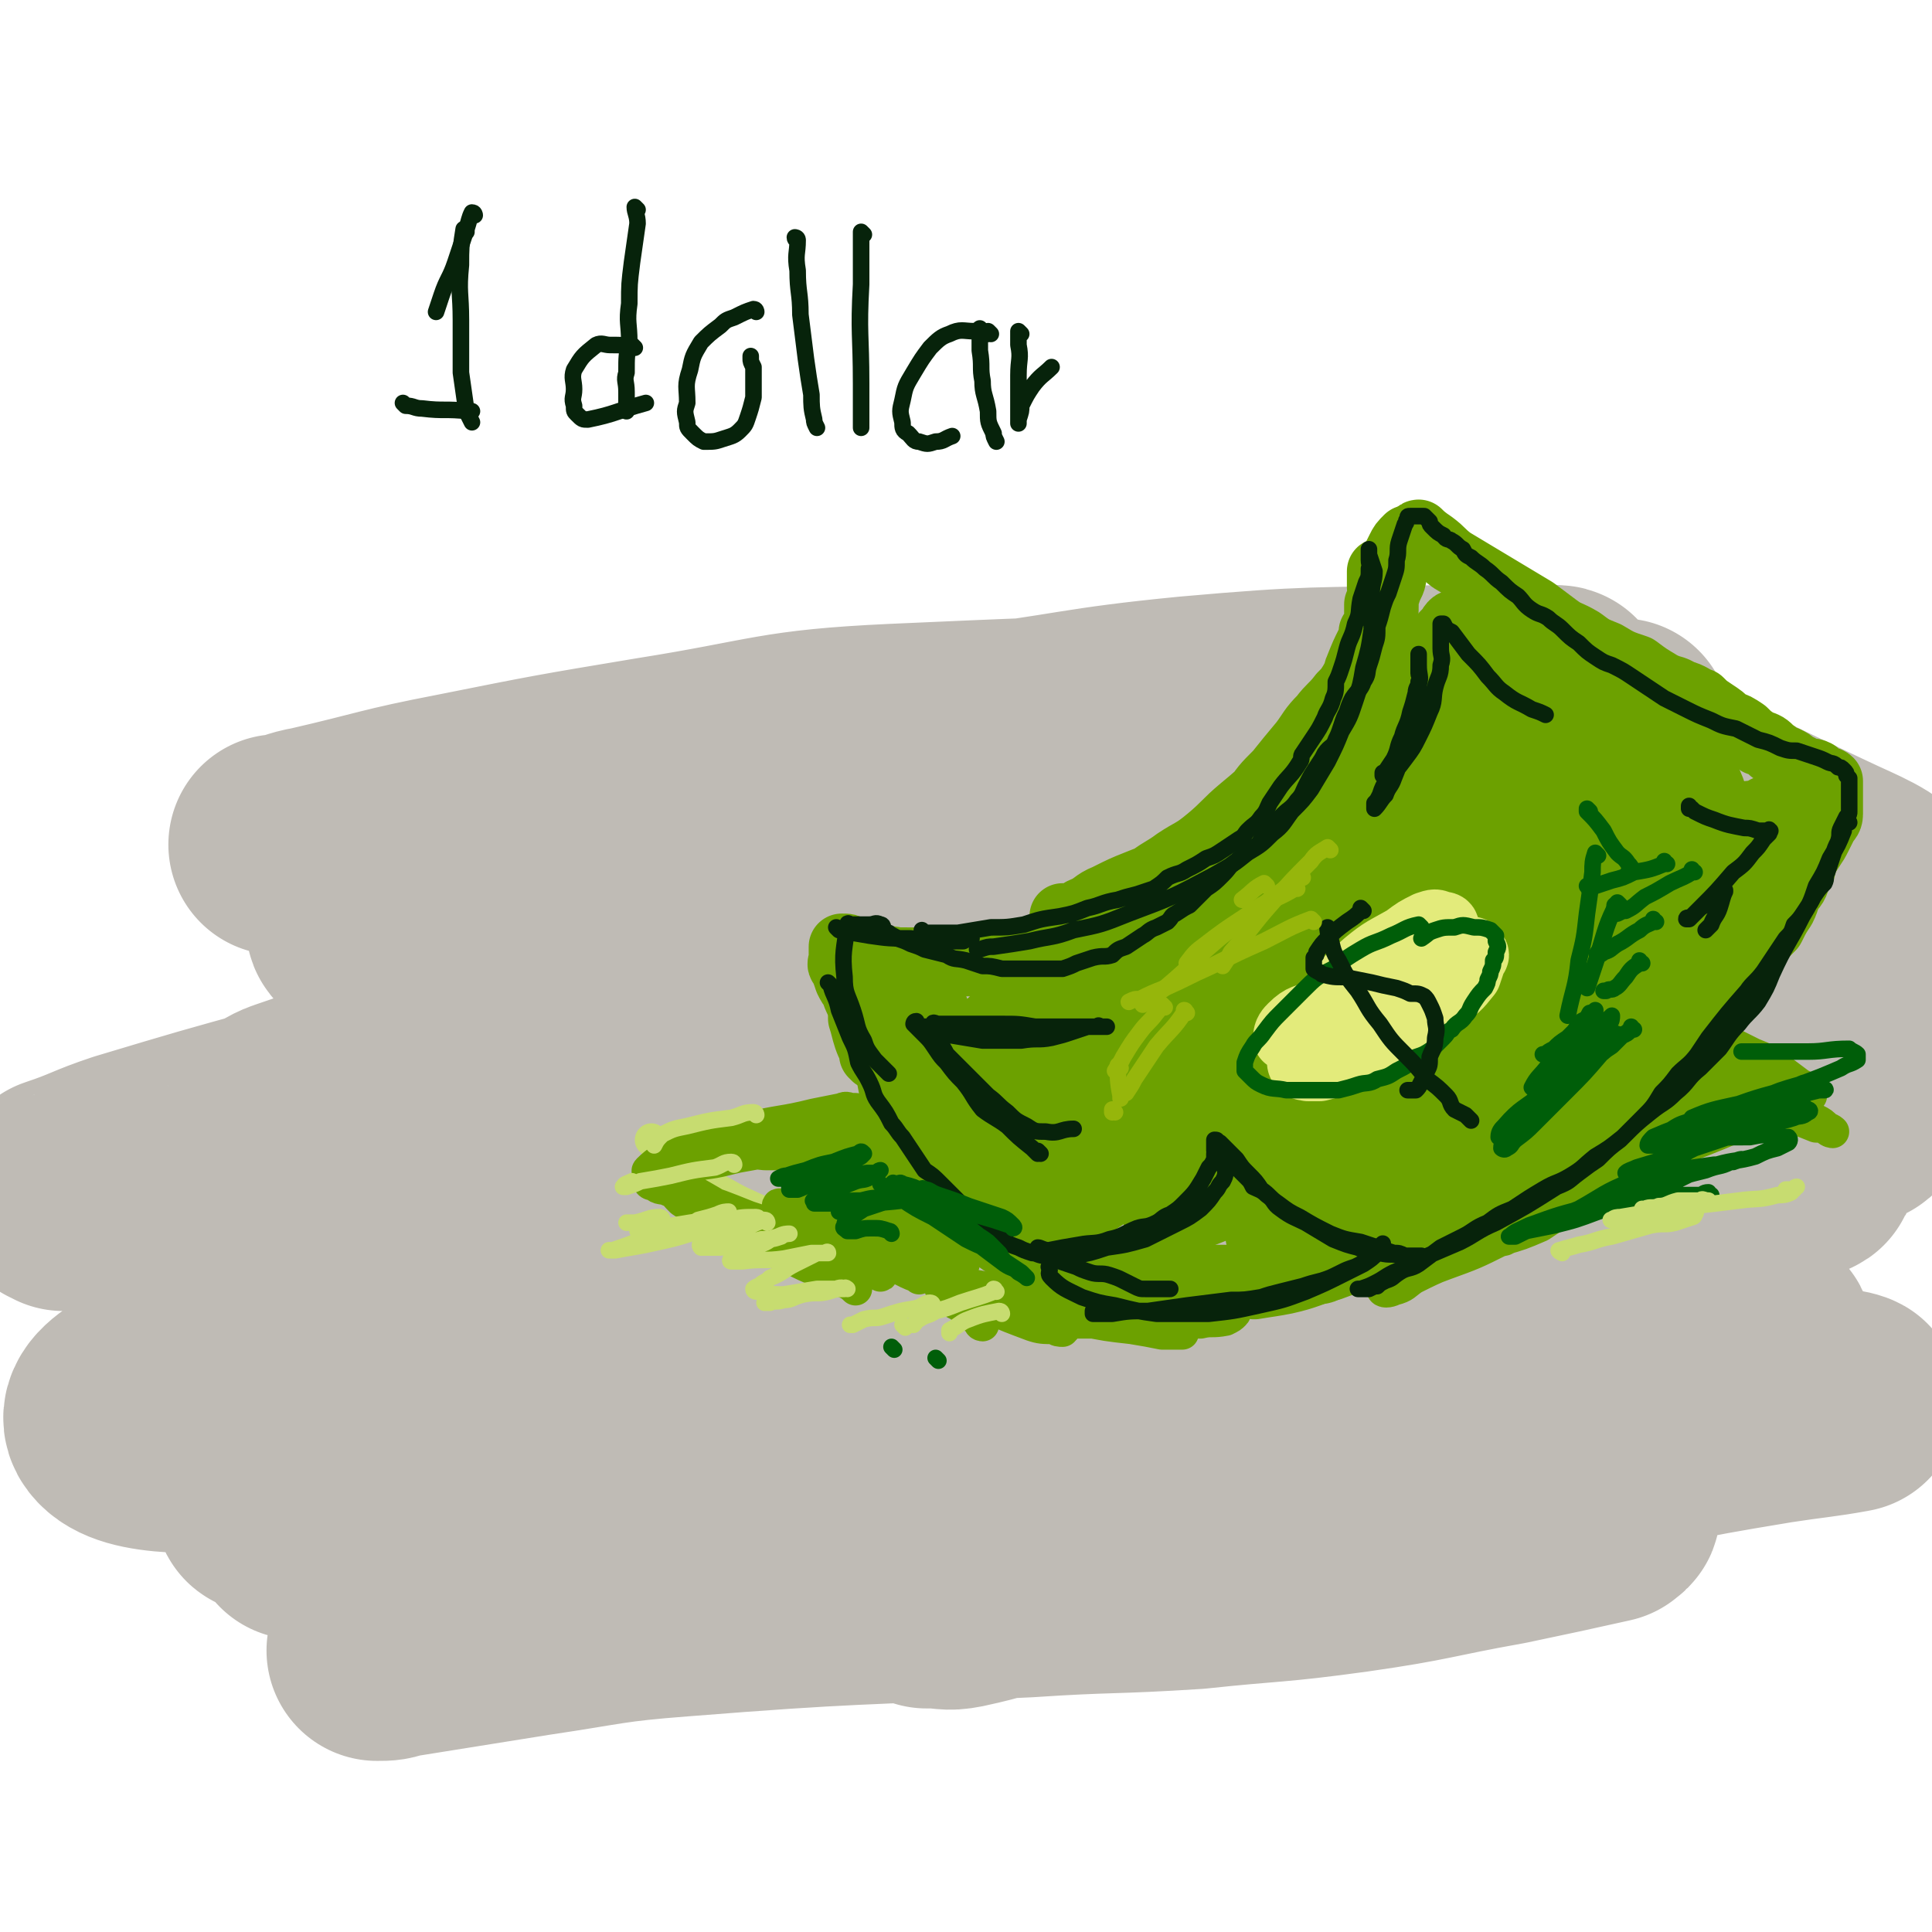 <svg viewBox='0 0 700 700' version='1.1' xmlns='http://www.w3.org/2000/svg' xmlns:xlink='http://www.w3.org/1999/xlink'><g fill='none' stroke='rgb(191,187,181)' stroke-width='80' stroke-linecap='round' stroke-linejoin='round'><path d='M581,342c0,0 -1,-1 -1,-1 -63,-1 -63,-3 -126,-2 -41,1 -41,0 -81,5 -68,7 -68,9 -136,19 -21,3 -21,5 -43,8 -13,1 -23,3 -26,2 -2,-1 8,-5 17,-7 68,-17 67,-20 136,-31 71,-12 72,-10 144,-15 80,-5 90,4 161,-5 6,-1 2,-14 -6,-15 -109,-17 -114,-20 -229,-22 -63,-1 -64,4 -127,16 -63,12 -64,12 -124,31 -6,3 -15,11 -9,11 121,7 132,2 263,3 53,0 53,0 106,-2 18,-1 47,-5 35,-5 -74,3 -104,-1 -207,11 -62,7 -62,11 -122,27 -51,14 -51,15 -101,32 -3,1 -8,4 -5,4 87,7 92,7 184,10 74,3 74,3 148,3 65,-1 125,4 131,-4 5,-6 -54,-22 -109,-24 -121,-4 -123,-1 -244,12 -46,5 -46,9 -91,24 -29,10 -35,12 -56,25 -3,2 3,5 8,6 60,3 61,4 123,2 81,-3 81,-6 162,-11 125,-9 125,-7 249,-18 23,-2 63,-9 45,-9 -122,-4 -164,-11 -325,1 -68,5 -69,11 -134,33 -76,25 -159,47 -149,60 12,16 97,-1 193,-3 122,-3 122,-1 243,-7 54,-3 122,-10 108,-12 -24,-2 -92,-2 -183,4 -58,3 -58,5 -115,16 -78,15 -77,18 -155,35 -12,3 -13,2 -25,4 0,0 0,1 0,1 47,0 48,0 95,-1 57,-2 57,-2 114,-6 55,-3 55,-1 110,-8 75,-9 75,-11 149,-24 10,-1 16,-1 20,-5 2,-2 -3,-5 -7,-6 -28,-6 -28,-7 -57,-7 -40,1 -40,1 -79,8 -39,7 -39,9 -77,20 -24,7 -24,8 -47,16 -10,3 -10,3 -19,6 -1,0 -2,1 -1,0 26,-1 28,0 56,-4 54,-8 53,-11 107,-21 50,-9 50,-6 100,-16 34,-7 36,-8 66,-19 2,0 1,-3 -1,-4 -25,-3 -27,-2 -54,-3 -34,-2 -34,-1 -69,-1 -36,-1 -36,-1 -72,0 -33,1 -33,0 -66,2 -26,1 -26,2 -53,4 -19,1 -19,1 -39,3 -12,1 -12,2 -23,3 -4,0 -4,0 -9,0 0,0 -1,0 0,0 7,-5 8,-5 16,-10 15,-11 16,-10 29,-23 7,-6 9,-7 12,-15 2,-4 2,-8 -1,-10 -11,-7 -13,-8 -27,-10 -24,-4 -24,-3 -48,-2 -25,1 -25,2 -50,5 -22,3 -22,3 -45,6 -26,4 -26,4 -52,8 -6,1 -6,1 -12,2 -4,0 -4,0 -8,0 -2,0 -2,0 -4,0 -1,0 -1,0 -2,0 0,0 -1,0 -1,0 1,-1 2,-1 5,-2 18,-2 19,-1 37,-5 32,-5 32,-6 64,-13 40,-8 39,-12 80,-15 158,-9 159,-8 318,-9 23,0 22,6 45,7 32,2 33,0 64,-1 1,0 2,-1 1,-2 -4,-2 -5,-3 -10,-4 -31,-3 -31,-4 -62,-3 -34,0 -34,2 -69,6 -25,3 -25,4 -50,7 -14,2 -14,2 -27,3 -6,0 -13,0 -12,-1 3,-3 10,-4 21,-7 29,-8 29,-8 59,-15 36,-8 36,-8 73,-15 44,-7 44,-7 88,-13 4,0 4,0 8,0 1,0 2,-1 2,0 -3,1 -5,1 -9,2 -23,7 -23,7 -46,14 -28,8 -28,6 -55,16 -17,6 -16,6 -32,15 -8,5 -8,5 -15,11 -4,5 -5,5 -7,11 -2,6 -3,8 1,13 5,9 7,10 16,16 20,14 20,14 41,24 19,10 20,9 40,16 13,4 13,3 25,6 7,2 7,1 13,3 2,0 5,1 4,1 -11,2 -14,2 -27,4 -24,4 -24,4 -49,9 -30,6 -30,6 -61,13 -31,7 -31,8 -62,15 -26,6 -26,6 -53,12 -21,5 -21,5 -43,11 -13,3 -13,4 -27,7 -5,1 -5,0 -11,0 0,0 -2,0 -1,0 10,-4 11,-4 22,-7 38,-12 38,-13 77,-24 32,-8 32,-7 64,-14 20,-4 20,-4 41,-8 11,-2 12,-1 21,-4 2,0 2,-3 1,-3 -19,-2 -21,-1 -41,-1 -32,-1 -32,0 -64,0 -32,-1 -32,-2 -64,-3 -34,0 -34,0 -68,1 -35,0 -35,-1 -69,2 -31,2 -31,3 -61,8 -25,4 -25,4 -50,9 -13,2 -13,3 -27,5 -7,2 -7,2 -14,3 -3,1 -3,1 -6,1 -1,1 -3,1 -2,0 0,-1 1,-2 4,-3 15,-12 14,-12 30,-23 23,-15 23,-14 46,-28 20,-11 21,-10 41,-22 18,-11 20,-11 35,-24 2,-2 0,-4 -2,-5 -8,-3 -9,-3 -17,-4 -16,-2 -17,-2 -33,-1 -19,0 -19,1 -38,1 -18,1 -18,2 -36,2 -16,1 -16,0 -33,1 -10,0 -10,0 -20,0 -9,-1 -9,-1 -18,-1 -7,-1 -7,-1 -13,-1 -5,-1 -5,0 -9,0 -3,-1 -3,-1 -7,-1 -1,-1 -1,0 -3,0 -1,-1 -1,-1 -2,-1 -1,-1 -1,-1 -1,-2 0,-1 1,-1 2,-2 12,-4 12,-5 24,-9 30,-9 30,-9 59,-17 39,-11 39,-12 79,-19 40,-7 40,-9 81,-10 76,-3 77,-1 153,3 32,2 32,2 63,7 48,7 48,8 96,16 12,2 12,3 25,4 6,1 6,1 12,2 2,0 3,0 4,0 0,-1 0,-2 -1,-2 -11,0 -11,-1 -22,1 -26,3 -26,3 -51,10 -29,8 -30,8 -58,19 -32,12 -32,12 -64,28 -25,12 -24,14 -48,28 -19,11 -19,11 -37,22 -8,5 -8,5 -16,10 -3,2 -5,2 -5,4 0,2 2,4 6,5 24,6 24,6 49,9 31,3 31,2 62,4 31,1 31,2 62,3 39,0 39,-1 78,-2 5,0 6,0 10,0 1,1 0,1 -1,2 -18,4 -18,4 -37,8 -28,5 -27,6 -55,10 -29,4 -29,3 -57,6 -31,2 -31,1 -61,3 -63,3 -63,2 -126,7 -26,2 -26,3 -53,7 -25,4 -25,4 -50,8 -3,1 -3,1 -6,1 0,0 -1,0 0,0 9,-2 10,-2 20,-4 41,-9 41,-10 82,-17 43,-8 43,-10 87,-14 45,-5 45,-3 91,-6 37,-1 37,-1 73,-3 23,-1 23,-1 46,-4 15,-1 16,-1 30,-4 5,-1 7,-1 10,-5 2,-2 3,-4 1,-7 -4,-6 -5,-7 -12,-9 -28,-10 -28,-11 -57,-15 -38,-6 -39,-6 -77,-6 -41,-1 -41,1 -82,4 -38,3 -38,5 -77,7 -45,3 -45,3 -90,3 -8,0 -10,0 -16,-3 -3,-2 -5,-5 -2,-8 43,-41 44,-43 94,-79 38,-29 40,-26 82,-50 39,-22 40,-21 80,-41 46,-23 46,-22 92,-45 6,-4 7,-3 11,-8 2,-1 2,-3 0,-4 -12,-5 -13,-5 -26,-6 -34,-4 -34,-3 -68,-3 -28,0 -28,0 -56,2 -22,1 -22,2 -44,4 -16,2 -16,2 -31,4 -8,1 -8,1 -15,2 -5,0 -8,0 -9,0 0,0 3,0 5,0 30,-4 30,-4 60,-8 43,-4 43,-5 86,-8 68,-4 68,-4 136,-5 13,0 22,1 26,2 2,0 -8,1 -15,1 -27,3 -27,3 -54,6 -37,5 -37,4 -73,10 -69,10 -69,11 -137,23 -39,7 -40,9 -78,15 -2,0 -2,-2 0,-3 35,-14 35,-17 73,-26 79,-18 79,-17 160,-28 47,-7 48,-3 96,-7 3,0 7,-3 5,-3 -17,-1 -22,-1 -43,0 -45,1 -45,0 -90,4 -41,4 -41,6 -82,11 -39,6 -39,5 -79,11 -58,9 -58,10 -116,20 -14,2 -14,2 -28,4 -7,1 -7,1 -14,2 -4,1 -3,1 -7,2 -1,0 -1,0 -2,0 -1,0 -2,0 -2,0 0,0 1,0 1,0 6,-1 6,-2 12,-3 26,-6 26,-7 52,-12 35,-7 35,-7 71,-13 44,-7 44,-10 87,-12 90,-4 91,-4 180,0 37,2 38,2 73,12 45,14 44,16 87,36 11,5 18,8 20,14 1,3 -7,2 -14,3 -25,4 -25,3 -51,7 -34,4 -35,3 -69,9 -29,4 -29,5 -57,11 -24,5 -24,4 -47,11 -14,4 -14,6 -27,11 '/></g>
<g fill='none' stroke='rgb(199,220,112)' stroke-width='12' stroke-linecap='round' stroke-linejoin='round'><path d='M237,414c0,0 -1,-1 -1,-1 0,0 0,0 1,1 2,2 2,2 4,4 6,5 6,5 12,10 7,5 7,5 14,9 5,3 5,2 10,4 2,0 2,1 4,1 0,0 1,1 1,1 -1,-1 -1,-1 -2,-2 -4,-2 -5,-2 -9,-4 -7,-3 -7,-4 -14,-7 -6,-3 -6,-3 -12,-5 -3,-1 -3,-1 -6,-2 -1,0 -1,-1 -2,0 0,0 0,1 1,2 2,3 2,3 6,5 7,5 7,5 15,8 6,4 7,3 14,6 3,1 4,1 7,2 0,0 -1,0 -2,0 -3,-1 -3,-1 -6,-2 -6,-1 -6,0 -11,-2 -4,0 -5,-1 -7,-1 -1,-1 1,0 2,1 '/></g>
<g fill='none' stroke='rgb(108,161,0)' stroke-width='12' stroke-linecap='round' stroke-linejoin='round'><path d='M242,427c0,0 -1,-1 -1,-1 0,0 0,0 1,1 6,3 6,3 13,7 9,5 8,6 17,11 9,5 9,5 19,10 6,4 6,4 12,7 2,2 2,2 5,3 1,1 2,2 2,2 -1,-1 -2,-2 -5,-3 -8,-4 -8,-3 -16,-7 -10,-5 -11,-4 -21,-10 -8,-4 -7,-4 -15,-8 -3,-2 -3,-2 -6,-4 -2,-2 -3,-3 -2,-3 1,-1 3,1 7,2 9,3 9,3 19,7 9,3 9,3 19,6 6,2 6,1 11,3 3,1 3,1 6,2 1,0 1,0 2,1 0,0 -1,0 -1,0 -4,-1 -4,-1 -7,-2 -8,-2 -8,-2 -15,-4 -10,-3 -10,-3 -20,-7 -8,-2 -8,-2 -15,-5 -5,-2 -4,-2 -9,-4 -2,-1 -3,0 -5,-2 -1,0 -2,0 -2,-2 -1,0 0,-1 1,-1 5,-3 6,-2 12,-4 9,-2 9,-2 18,-3 10,-2 11,-1 21,-3 6,0 6,0 11,-1 3,-1 3,-1 5,-1 1,-1 2,0 2,0 -1,0 -1,-1 -3,0 -6,0 -6,0 -13,2 -11,1 -11,1 -22,3 -8,2 -8,2 -17,3 -5,1 -5,1 -10,2 -3,0 -6,1 -5,0 3,-3 6,-5 13,-8 11,-4 12,-4 23,-7 12,-3 12,-2 24,-5 5,-1 5,-1 10,-2 2,-1 2,0 4,0 0,0 1,0 1,0 -3,1 -4,1 -7,2 -8,2 -8,3 -16,5 -8,3 -8,2 -16,5 -4,1 -4,2 -9,3 -2,1 -2,0 -5,1 0,0 -1,0 0,0 1,0 2,0 4,0 8,0 8,-1 16,0 9,0 9,0 18,1 7,0 7,0 14,2 3,0 3,0 6,1 2,1 2,1 3,2 1,1 1,2 1,3 -1,2 -2,2 -4,4 -3,2 -3,2 -8,3 -4,2 -4,1 -8,2 -4,1 -4,0 -8,1 -2,0 -2,0 -5,0 -1,0 -1,0 -2,0 -1,0 -2,-1 -2,0 1,1 2,1 4,3 5,4 4,4 9,7 6,4 6,4 12,8 4,2 4,3 8,5 2,1 4,1 4,2 1,0 -1,-1 -1,-1 -4,-2 -4,-2 -7,-5 -5,-3 -5,-3 -10,-6 -4,-4 -4,-4 -7,-7 -2,-2 -2,-2 -4,-4 -1,-1 -1,-1 -2,-2 0,0 0,0 0,0 3,2 3,1 5,3 7,4 7,4 13,8 8,5 8,5 15,9 4,2 4,2 8,4 2,1 3,1 4,2 0,0 0,0 0,0 -2,-2 -2,-2 -4,-4 -4,-5 -4,-5 -9,-10 -6,-8 -7,-8 -13,-15 -4,-5 -4,-6 -8,-11 -2,-2 -2,-2 -4,-4 -2,-2 -2,-2 -3,-3 0,0 -1,-1 -1,-1 1,2 2,3 4,5 5,6 5,6 10,12 5,6 6,6 11,12 5,4 5,4 9,8 3,3 3,3 5,5 0,0 1,1 1,1 0,0 -1,0 -1,-1 -3,-4 -3,-4 -6,-8 -9,-15 -9,-15 -17,-30 -4,-6 -4,-6 -7,-11 0,-1 -1,-2 0,-2 0,0 1,1 2,2 5,4 5,4 10,9 7,7 7,7 13,14 7,7 7,6 13,13 3,4 3,4 7,8 1,2 2,2 3,4 1,1 1,2 1,2 -1,0 -1,-1 -2,-2 -4,-4 -4,-3 -8,-8 -7,-9 -6,-9 -13,-18 -4,-6 -4,-7 -8,-13 -2,-3 -3,-2 -5,-5 -2,-2 -3,-4 -3,-4 -1,-1 0,1 1,3 5,7 5,7 10,13 7,10 7,10 14,19 5,7 5,7 10,14 4,5 3,5 7,10 1,2 1,1 3,3 0,0 1,1 0,1 0,-1 -1,-1 -2,-3 -4,-5 -4,-5 -8,-10 -5,-6 -5,-6 -10,-13 -4,-4 -4,-4 -8,-7 -2,-3 -1,-3 -4,-5 0,0 -1,-1 -1,0 -1,0 -1,1 0,3 3,6 3,6 6,11 4,7 4,7 9,14 4,4 4,4 8,8 3,3 3,3 6,7 2,1 2,1 4,3 0,1 1,1 1,1 -2,-2 -3,-3 -6,-5 -2,-2 -2,-2 -4,-3 -2,-2 -2,-2 -4,-4 -1,-1 -1,-1 -1,-1 0,0 0,0 0,0 2,1 2,1 5,2 6,3 6,3 13,5 7,3 7,3 15,6 3,1 4,1 8,1 1,1 2,1 3,1 1,-1 1,-1 0,-2 -1,-1 -1,-1 -3,-3 -5,-3 -5,-3 -11,-5 -6,-3 -6,-3 -13,-5 -4,-1 -4,-1 -9,-1 -3,-1 -3,0 -6,0 -1,0 -2,-1 -2,0 -1,0 0,0 0,0 4,2 4,2 8,3 9,3 9,3 19,5 11,3 12,3 23,4 10,2 10,2 19,3 6,1 6,1 11,2 3,0 3,0 6,0 1,0 2,0 1,0 -3,-1 -4,-1 -8,-2 -8,-1 -8,-1 -16,-2 -7,0 -7,0 -15,0 -4,-1 -4,0 -9,0 -1,0 -1,0 -3,0 -1,0 -2,0 -2,0 1,0 2,0 5,0 9,0 9,0 18,0 10,0 10,0 20,0 8,0 8,0 17,0 4,-1 4,0 9,-1 2,-1 2,-1 3,-2 1,-1 0,-1 0,-1 -3,-1 -3,-1 -6,0 -6,0 -6,0 -12,1 -6,0 -6,1 -11,1 -3,1 -4,1 -7,1 -2,0 -2,0 -3,0 -1,0 -1,0 -1,0 4,0 4,0 9,0 9,-1 9,-1 18,-3 10,-2 10,-2 21,-4 8,-2 8,-2 16,-4 3,-1 3,-1 6,-3 1,0 2,-1 2,-1 0,-1 -1,-1 -3,0 -3,1 -3,1 -7,3 -4,1 -4,1 -8,3 -2,1 -2,1 -5,2 -1,0 -2,0 -2,1 0,0 1,0 1,0 6,-1 7,-1 12,-2 9,-2 9,-3 17,-5 8,-3 8,-3 14,-5 5,-2 5,-2 9,-4 2,-1 2,-1 4,-2 1,-1 1,-1 0,-1 0,-1 0,-1 -1,0 -2,0 -2,0 -4,1 -4,1 -4,2 -8,3 -2,2 -2,2 -4,3 -2,1 -2,1 -3,2 -1,0 -1,0 -1,0 1,-1 2,-1 3,-1 7,-2 7,-1 13,-3 9,-2 9,-2 17,-5 7,-1 7,-1 14,-3 4,-1 4,0 8,-1 2,-1 2,-1 4,-2 0,0 0,0 0,0 0,-1 0,-1 -1,0 -4,1 -4,1 -7,3 -8,3 -8,3 -16,7 -7,3 -7,3 -13,6 -3,2 -3,3 -7,4 -2,1 -4,1 -4,0 1,-1 3,-1 5,-2 9,-4 9,-4 17,-7 11,-4 11,-4 21,-9 7,-2 7,-2 14,-5 3,-2 3,-2 6,-4 2,-1 2,-1 4,-2 0,-1 1,-1 0,-2 -1,0 -1,0 -3,1 -5,1 -5,1 -11,4 -9,4 -8,4 -17,8 -7,4 -7,4 -14,7 -4,2 -4,3 -8,5 -1,0 -2,0 -3,1 0,0 1,-1 2,-1 6,-3 6,-3 13,-6 14,-6 15,-5 29,-11 12,-6 12,-6 24,-12 14,-8 15,-7 28,-15 3,-2 3,-2 5,-5 1,0 1,-1 1,-1 0,-1 -1,-1 -1,0 -5,1 -5,1 -10,3 -11,5 -11,5 -21,10 -11,4 -11,4 -21,9 -8,4 -8,4 -16,8 -4,1 -4,2 -8,3 -1,1 -4,1 -3,1 9,-4 12,-4 23,-9 15,-7 15,-7 30,-15 13,-6 13,-6 27,-11 8,-4 8,-3 16,-7 3,-1 3,-1 5,-3 2,-1 3,-1 3,-2 0,0 -1,-1 -1,0 -3,0 -4,0 -7,2 -12,4 -12,4 -24,8 -15,7 -15,7 -30,14 -14,6 -14,7 -28,13 -7,3 -7,3 -14,6 -2,1 -2,1 -5,2 -1,1 -2,1 -2,1 2,-2 3,-3 7,-4 15,-8 15,-7 31,-15 13,-7 12,-7 25,-14 8,-4 8,-4 16,-8 4,-2 4,-2 7,-4 2,-1 3,-2 3,-3 1,0 0,0 -1,1 -4,1 -4,1 -8,3 -10,5 -10,5 -20,10 -12,7 -12,7 -23,14 -9,5 -9,6 -18,11 -4,2 -4,2 -9,4 -2,1 -2,1 -4,2 -1,0 -1,0 -1,0 6,-3 6,-4 12,-6 12,-6 12,-6 24,-12 11,-5 11,-5 22,-9 8,-3 8,-2 16,-6 5,-2 5,-2 11,-5 3,-1 3,-1 7,-3 2,-1 2,-1 3,-2 1,-1 2,-1 2,-2 0,0 0,-1 0,-1 0,-1 0,-1 0,-2 0,-1 0,-1 -1,-2 0,-1 0,-1 -1,-2 -1,-1 -1,-1 -2,-2 -2,-1 -2,0 -5,-1 -2,-1 -2,-1 -4,-2 -2,-1 -2,-1 -4,-2 -1,0 -1,0 -2,0 -1,-1 -2,-1 -2,0 1,0 2,0 4,1 3,2 3,2 7,4 5,4 5,4 11,7 5,3 5,3 10,6 1,1 1,1 2,2 1,0 1,0 1,0 0,-1 0,-1 -1,-1 -2,-2 -2,-1 -4,-3 -2,-1 -2,-1 -5,-3 -3,-2 -3,-2 -5,-4 -3,-1 -3,-1 -5,-3 -2,-2 -2,-2 -3,-4 -2,-2 -2,-2 -4,-4 -1,0 -1,0 -2,-1 -1,-1 -1,-1 -2,-2 0,-1 -1,-1 -1,-2 -1,-1 -1,-1 -1,-2 0,0 0,-1 0,-1 -1,1 -1,1 -2,3 -3,2 -2,3 -4,5 -5,7 -4,7 -9,13 -8,9 -8,9 -17,18 -7,7 -7,7 -15,14 -6,6 -6,6 -13,11 -4,4 -4,4 -8,7 -2,1 -2,2 -5,2 0,1 -1,1 -1,0 1,-3 2,-4 4,-7 8,-10 8,-10 16,-19 10,-9 10,-9 21,-17 10,-7 10,-6 20,-13 5,-4 5,-4 11,-8 3,-2 3,-2 5,-4 1,0 1,0 1,0 0,0 0,0 -1,1 -5,4 -5,4 -10,7 -11,9 -11,9 -22,18 -12,10 -12,10 -24,19 -9,7 -9,7 -18,13 -4,2 -4,3 -8,5 -3,1 -3,1 -6,2 0,0 0,-1 0,-1 3,-2 3,-2 6,-4 5,-4 5,-4 11,-8 7,-5 7,-5 13,-10 7,-4 7,-4 12,-10 5,-4 5,-4 9,-9 3,-3 3,-3 5,-7 2,-3 3,-3 4,-6 2,-2 2,-2 3,-5 1,-3 1,-3 2,-5 1,-2 1,-2 2,-4 0,-1 0,-1 0,-3 0,0 0,0 0,-1 0,-1 0,-1 0,-2 0,-1 0,-2 0,-2 0,0 0,1 0,3 0,5 0,5 -1,10 -1,6 -2,6 -3,13 -1,4 -1,4 -2,9 -1,2 -1,2 -2,4 0,1 -1,2 -1,2 1,-2 1,-4 3,-7 3,-4 3,-4 8,-8 5,-4 5,-5 12,-8 5,-2 6,-2 12,-1 6,0 6,0 13,2 4,1 4,1 8,3 4,2 4,2 8,4 2,1 2,1 4,3 0,0 0,0 0,0 -2,0 -2,0 -4,0 -5,-1 -5,-1 -9,-2 -4,-2 -4,-2 -8,-4 -3,-1 -3,-1 -6,-3 -2,-1 -2,-1 -3,-2 -1,0 -1,0 -2,0 0,0 -1,0 0,0 1,1 2,1 4,2 5,2 5,2 9,4 7,3 7,2 14,5 0,0 0,0 0,0 '/><path d='M631,388c-1,0 -1,-1 -1,-1 0,0 0,0 0,1 3,1 3,0 6,2 4,1 4,1 8,3 4,1 4,1 7,3 2,0 2,0 4,1 0,0 1,0 1,0 0,-1 0,-1 0,-2 -2,-1 -2,-1 -4,-2 -4,-3 -4,-3 -8,-6 -4,-3 -4,-3 -9,-5 -4,-2 -4,-2 -8,-4 -3,-1 -3,-1 -5,-2 -1,-1 -1,-1 -3,-2 -1,-1 -1,-1 -2,-1 0,-1 -1,-1 0,0 1,1 2,1 3,3 5,4 5,4 9,8 5,4 6,4 11,8 6,4 6,5 11,9 3,3 3,3 7,5 2,1 2,1 4,3 1,0 2,1 2,1 0,0 -1,0 -2,-1 -2,-1 -2,-1 -4,-1 -5,-2 -5,-2 -10,-4 -4,-2 -4,-2 -9,-3 -3,-1 -3,-1 -6,-3 -1,0 -1,-1 -3,-1 -1,-1 -1,-1 -2,-1 0,0 0,0 0,0 6,1 6,1 12,2 3,0 3,0 7,0 2,0 2,0 4,0 1,0 2,0 2,0 1,0 0,0 0,0 -2,0 -2,0 -4,1 -6,2 -6,3 -12,5 -10,5 -10,5 -20,9 -10,4 -11,3 -21,8 -10,4 -10,4 -20,8 -5,3 -5,3 -10,5 -2,1 -2,1 -5,2 -1,0 -2,0 -2,0 0,-1 1,-2 2,-2 7,-5 7,-5 14,-9 7,-4 7,-4 14,-8 5,-3 5,-2 9,-5 2,-1 2,-1 2,-2 0,-1 0,-1 -1,0 -4,2 -4,2 -9,4 -11,7 -10,7 -21,13 -11,6 -12,6 -23,12 -9,5 -9,5 -18,11 -1,0 -1,0 -2,1 '/></g>
<g fill='none' stroke='rgb(108,161,0)' stroke-width='24' stroke-linecap='round' stroke-linejoin='round'><path d='M322,371c0,0 -1,-1 -1,-1 0,0 1,0 1,1 0,2 -1,2 0,5 0,6 0,6 0,12 1,6 1,7 3,13 2,6 2,6 5,12 3,6 3,6 6,11 4,5 4,5 8,9 4,5 4,5 8,9 4,3 4,3 8,6 5,4 5,3 9,6 4,2 4,3 9,5 2,1 2,1 4,1 1,1 2,0 3,1 1,0 1,0 2,0 0,0 1,0 1,0 0,0 0,0 -1,0 0,-1 0,-1 -1,-2 -1,-1 -1,-1 -2,-2 -2,-1 -2,-1 -4,-2 -4,-3 -4,-3 -8,-5 -4,-4 -4,-4 -8,-7 -7,-6 -7,-6 -13,-12 -3,-3 -3,-3 -6,-5 -1,-2 -1,-2 -3,-4 -2,-1 -2,-1 -3,-3 -1,-1 -1,-1 -1,-1 -1,-1 -1,-1 -1,-1 0,0 0,0 0,0 0,1 0,1 1,2 1,2 2,2 4,5 2,3 2,3 5,7 3,3 3,3 6,6 3,3 3,3 6,6 4,3 4,3 8,6 3,2 3,3 7,5 4,2 5,2 9,4 3,1 3,2 6,3 3,1 4,1 6,2 3,0 3,1 6,1 2,1 2,1 5,1 1,0 1,0 3,0 1,0 1,0 3,0 0,0 0,0 0,0 0,0 0,0 0,0 0,-1 0,-1 0,-2 -1,-1 -1,-1 -2,-2 -2,-1 -2,0 -5,-1 -3,-2 -3,-2 -6,-4 -3,-2 -3,-2 -7,-4 -5,-1 -5,-1 -9,-3 -4,-2 -4,-1 -8,-3 -10,-8 -9,-8 -19,-16 -5,-5 -5,-6 -10,-11 -2,-2 -2,-2 -5,-5 -2,-3 -1,-3 -3,-5 -2,-3 -2,-3 -4,-6 -2,-3 -1,-3 -3,-7 -2,-3 -2,-3 -4,-5 -1,-3 -2,-3 -3,-5 -1,-3 -1,-3 -2,-6 0,-2 0,-2 -1,-5 -1,-3 -2,-3 -2,-5 -1,-3 0,-3 0,-5 0,-1 0,-1 0,-1 '/><path d='M317,383c0,0 -1,-1 -1,-1 0,0 1,1 1,1 -1,-3 -2,-4 -3,-7 -1,-3 -1,-4 -2,-7 0,-3 0,-3 -1,-6 -1,-2 -1,-2 -2,-5 -1,-1 -1,-1 -2,-3 -1,-3 -1,-3 -2,-5 -1,-1 0,-1 0,-2 0,-1 0,-1 0,-2 0,-1 0,-1 0,-2 0,0 0,0 0,-1 0,0 0,0 0,0 2,0 2,0 4,1 2,0 2,1 4,1 2,1 2,2 5,2 3,1 3,0 7,1 9,0 9,0 18,1 4,0 4,0 8,0 5,0 5,0 9,0 4,-1 4,-1 8,-2 3,-1 3,-1 7,-2 4,-1 4,-1 8,-3 4,-1 4,-1 8,-3 3,-1 3,-1 5,-2 '/><path d='M386,333c0,0 -1,-1 -1,-1 0,0 0,0 0,1 0,0 0,0 0,0 4,-2 4,-1 7,-3 5,-2 4,-3 9,-5 6,-3 6,-3 11,-5 5,-2 5,-2 9,-3 4,-2 4,-2 8,-4 4,-2 4,-3 8,-6 3,-2 3,-2 7,-5 3,-3 3,-3 7,-5 3,-3 3,-3 6,-5 3,-3 3,-3 6,-6 2,-2 2,-2 4,-4 2,-2 2,-2 4,-4 2,-2 1,-2 3,-5 2,-2 2,-2 4,-5 1,-2 1,-2 3,-5 2,-3 2,-3 4,-5 1,-3 2,-3 3,-6 2,-2 1,-2 3,-5 1,-3 0,-3 1,-5 2,-5 2,-5 4,-9 1,-2 1,-2 1,-4 1,-1 2,-1 2,-3 1,-2 0,-2 0,-4 0,-2 0,-2 0,-3 1,-2 1,-2 2,-4 0,-1 -1,-1 -1,-2 0,-1 0,-1 0,-2 0,-1 0,-1 0,-2 0,-1 0,-1 0,-2 0,0 0,1 0,1 1,1 1,1 1,3 1,2 0,2 0,5 0,3 1,3 0,6 0,4 0,4 -2,7 -1,4 -1,4 -3,8 -2,4 -2,4 -5,8 -2,4 -2,4 -5,7 -3,4 -4,4 -7,8 -4,4 -4,5 -7,9 -5,6 -5,6 -9,11 -5,5 -5,5 -9,11 -3,3 -3,4 -7,7 -4,4 -4,3 -9,7 -9,7 -9,7 -18,14 -1,1 -1,1 -3,1 -1,1 -1,1 -2,1 -1,0 -2,0 -2,0 1,-1 2,-2 4,-3 4,-3 5,-3 9,-6 6,-4 6,-3 12,-8 6,-5 6,-6 12,-11 6,-5 6,-5 11,-10 5,-5 5,-5 10,-10 5,-6 5,-6 9,-11 5,-6 5,-6 8,-12 2,-3 2,-3 4,-7 2,-3 2,-3 4,-7 1,-4 2,-4 3,-7 2,-4 1,-4 3,-8 0,-4 0,-4 1,-7 1,-3 2,-3 2,-7 1,-2 0,-2 0,-4 1,-2 1,-2 2,-4 1,-2 1,-2 3,-4 '/><path d='M515,194c0,0 -1,-1 -1,-1 0,0 0,1 0,1 0,0 0,0 0,0 1,0 -1,-1 0,-1 1,1 2,2 5,4 4,3 3,3 7,6 5,3 5,3 10,6 10,6 10,6 20,12 4,3 4,3 8,6 4,3 4,2 9,5 4,3 4,3 9,5 5,3 5,3 11,5 4,3 4,3 9,6 4,2 4,1 7,3 4,1 4,2 7,3 2,2 2,2 5,4 3,2 3,2 5,4 3,1 3,1 6,3 2,2 2,2 5,4 3,1 3,1 5,3 3,2 2,2 5,3 2,1 2,1 3,2 2,1 2,1 4,2 2,1 2,0 4,1 1,1 0,2 2,2 0,1 0,1 1,1 1,0 1,-1 2,0 0,0 0,1 0,2 0,1 0,1 0,2 0,2 0,2 0,5 0,1 0,1 0,3 0,2 -1,2 -2,4 -1,2 -1,2 -2,4 -1,2 -1,2 -3,5 -2,3 -2,3 -3,7 -2,3 -2,3 -4,6 -2,4 -1,4 -3,8 -2,3 -2,3 -4,7 -3,3 -3,3 -6,7 -2,3 -2,3 -4,6 -2,3 -2,3 -4,7 -2,2 -2,2 -4,5 -2,3 -2,3 -4,5 -3,3 -3,3 -5,6 -2,3 -2,3 -5,5 -2,3 -2,2 -4,5 -2,2 -1,2 -3,5 -2,1 -2,1 -4,3 -2,2 -2,2 -4,3 -1,2 -1,2 -3,4 -2,2 -2,2 -4,3 -1,2 -1,2 -3,4 -3,2 -3,2 -6,3 -2,2 -2,2 -5,4 -2,2 -2,2 -5,4 -3,1 -3,1 -5,3 -2,2 -2,2 -4,4 -2,1 -1,2 -3,3 -2,1 -2,1 -4,2 -3,2 -3,2 -6,3 -2,1 -2,1 -5,3 -2,1 -2,1 -5,2 -3,1 -3,1 -5,2 -2,1 -2,1 -4,2 -2,1 -2,1 -4,2 -2,0 -2,0 -3,1 -2,1 -2,1 -4,2 -2,1 -2,1 -5,2 -2,1 -2,1 -5,2 -2,0 -2,1 -3,1 -2,1 -2,1 -4,2 -2,1 -2,1 -4,2 -1,1 -1,1 -3,2 -2,1 -2,1 -5,1 -2,1 -2,1 -4,2 -2,1 -2,1 -4,2 -2,1 -2,0 -4,1 -2,0 -2,0 -5,1 -2,0 -2,0 -5,1 -2,0 -2,0 -4,0 -2,0 -2,0 -4,0 -2,0 -2,0 -5,0 -2,0 -2,0 -4,0 -2,0 -2,0 -5,0 -3,0 -3,0 -5,0 -4,0 -4,0 -7,0 -3,0 -3,0 -6,0 -3,0 -3,0 -5,0 -3,-1 -3,0 -5,-1 -5,-1 -5,-2 -10,-4 0,0 0,0 0,0 '/><path d='M508,414c0,0 -1,-1 -1,-1 -2,0 -2,1 -3,1 -8,3 -8,3 -16,6 -13,4 -13,4 -25,9 -10,4 -10,4 -20,8 -7,3 -7,3 -14,5 -3,1 -4,2 -7,2 -2,0 -3,0 -3,-2 0,-3 0,-4 2,-7 14,-23 14,-23 29,-45 5,-7 6,-7 12,-14 2,-2 2,-2 3,-5 1,-1 1,-2 0,-2 -2,0 -3,0 -5,2 -10,5 -10,5 -19,10 -12,8 -12,8 -24,15 -9,6 -9,6 -19,12 -5,2 -5,2 -10,5 -2,1 -3,2 -5,2 -1,0 -1,-1 -1,-1 5,-8 5,-8 10,-15 10,-13 11,-12 22,-25 9,-10 10,-10 20,-21 5,-5 5,-4 10,-10 1,-1 2,-2 2,-3 0,-1 0,0 -1,0 -19,13 -19,13 -38,26 -14,9 -14,9 -28,18 -10,7 -10,7 -21,13 -5,3 -5,3 -10,6 -2,1 -3,2 -4,2 -1,-1 -1,-3 0,-4 7,-10 7,-10 16,-19 15,-15 15,-15 32,-29 14,-11 14,-11 29,-21 7,-5 7,-5 14,-9 2,-2 5,-3 5,-3 -1,0 -4,2 -7,5 -12,8 -12,8 -23,17 -16,12 -16,12 -32,23 -11,9 -11,9 -23,18 -7,4 -7,4 -14,8 -2,1 -2,2 -5,3 0,0 -1,-1 0,-1 5,-7 6,-7 13,-13 18,-17 17,-18 37,-33 24,-18 25,-17 50,-34 13,-8 14,-8 27,-15 6,-4 6,-4 13,-7 2,0 4,-1 4,0 0,1 -1,3 -3,5 -11,13 -11,14 -23,26 -14,14 -14,14 -29,27 -14,13 -14,13 -29,26 -8,7 -8,7 -17,14 -3,2 -3,2 -7,4 -1,1 -3,2 -3,2 4,-3 6,-4 11,-8 22,-17 21,-18 43,-33 28,-20 28,-20 57,-37 16,-10 16,-9 33,-17 6,-3 6,-4 13,-7 1,0 4,-1 3,0 -18,19 -19,22 -40,42 -20,19 -21,17 -43,35 -21,17 -21,16 -42,33 -12,10 -11,10 -23,20 -6,5 -6,5 -13,9 -2,2 -4,3 -4,3 -1,-1 1,-3 2,-5 23,-21 22,-23 47,-41 30,-23 31,-23 64,-42 20,-11 20,-11 41,-19 11,-5 12,-4 23,-8 4,-1 6,-3 8,-3 1,0 -1,2 -2,3 -10,10 -10,11 -21,21 -21,17 -21,17 -43,33 -23,17 -23,16 -46,33 -15,10 -15,11 -29,21 -8,6 -8,6 -16,11 -3,2 -3,3 -7,4 0,0 -1,-1 -1,-2 11,-11 12,-11 24,-21 27,-22 27,-22 55,-42 21,-15 21,-14 43,-28 11,-7 12,-7 23,-14 5,-2 5,-2 9,-5 1,0 3,-1 2,-1 -2,2 -4,3 -8,6 -18,12 -18,13 -35,25 -23,15 -24,14 -46,30 -17,11 -17,11 -33,23 -9,6 -9,6 -18,13 -4,3 -4,3 -8,5 0,0 -1,1 -1,1 42,-31 42,-33 86,-62 24,-18 25,-17 51,-32 16,-10 17,-9 34,-18 5,-3 4,-4 9,-6 2,-1 4,-2 3,-2 -2,2 -3,4 -7,7 -16,14 -16,14 -33,29 -22,18 -21,19 -44,37 -18,15 -18,15 -37,30 -10,8 -10,8 -20,16 -5,4 -5,5 -11,8 0,1 -2,1 -2,1 5,-4 7,-4 13,-9 23,-15 23,-15 46,-30 29,-17 29,-17 58,-34 19,-11 19,-11 38,-22 7,-4 7,-3 14,-7 3,-1 4,-2 5,-2 1,0 0,0 -1,1 -11,9 -11,9 -21,17 -19,16 -19,17 -38,33 -18,16 -18,16 -37,31 -13,10 -14,9 -27,19 -5,4 -5,5 -11,9 -1,0 -3,1 -3,1 1,-2 2,-4 4,-6 17,-13 17,-13 35,-24 24,-15 24,-15 49,-28 16,-9 16,-8 32,-16 10,-4 10,-3 20,-7 1,0 4,-2 3,-2 -4,4 -6,6 -13,11 -18,13 -18,12 -36,25 -17,13 -17,14 -35,27 -13,10 -13,10 -26,20 -4,4 -5,4 -10,7 -2,2 -2,2 -4,3 -1,1 -2,0 -2,0 5,-4 6,-4 13,-7 11,-7 11,-7 23,-14 8,-5 8,-5 15,-11 3,-2 4,-1 6,-4 0,-1 0,-1 0,-2 -1,-1 -2,-1 -3,-2 -8,-1 -9,-1 -17,0 -12,0 -12,0 -24,1 -14,2 -14,2 -27,4 -21,3 -21,3 -43,6 -7,0 -7,0 -14,0 -6,-1 -6,-1 -12,-3 -5,-1 -6,-1 -11,-3 -4,-2 -4,-3 -8,-6 -6,-3 -6,-2 -12,-5 -5,-3 -5,-3 -10,-7 -3,-3 -3,-3 -7,-7 -4,-3 -4,-3 -7,-7 -3,-4 -3,-4 -5,-8 -3,-4 -3,-4 -5,-7 -2,-3 -2,-3 -3,-6 -2,-4 -2,-4 -3,-9 -1,-2 -1,-2 0,-4 0,-1 -1,-1 0,-2 1,-1 1,-2 3,-2 4,0 4,0 8,2 3,1 3,1 5,4 3,4 3,4 5,9 2,5 2,5 3,10 1,3 0,4 0,7 -1,1 0,1 0,3 0,1 -1,2 0,2 0,0 0,-1 1,-2 6,-6 7,-6 13,-12 18,-16 17,-17 35,-33 21,-18 21,-18 43,-36 17,-13 17,-13 35,-25 9,-6 9,-5 19,-10 4,-3 4,-2 9,-4 1,-1 3,-2 3,-1 0,5 0,6 -2,12 -7,17 -7,17 -15,33 -9,15 -10,15 -19,29 -8,12 -9,11 -17,23 -3,5 -3,5 -7,10 -1,2 -3,4 -3,4 0,0 1,-2 2,-3 10,-14 10,-14 20,-29 15,-22 15,-22 30,-44 12,-19 11,-20 24,-38 9,-13 9,-13 19,-25 1,-1 2,-2 3,-2 1,0 1,1 0,2 -3,16 -3,16 -7,31 -6,18 -7,18 -14,36 -5,12 -5,12 -11,24 -4,7 -4,7 -9,13 -1,2 -1,3 -3,4 -1,0 -2,0 -2,0 0,-6 0,-7 2,-13 4,-20 4,-20 9,-39 5,-20 5,-20 11,-39 3,-11 4,-11 8,-21 2,-4 2,-4 5,-7 1,-2 2,-3 3,-2 2,1 3,2 4,5 3,15 4,15 4,31 1,18 0,18 -2,35 -3,21 -4,21 -9,42 -1,4 -2,4 -5,8 -1,1 -1,2 -2,2 -2,-1 -2,-2 -3,-5 -2,-12 -3,-12 -2,-25 1,-23 2,-24 7,-47 2,-11 3,-11 6,-23 1,-5 1,-5 3,-10 1,-2 0,-2 2,-4 1,-1 2,-1 3,0 3,6 4,7 5,15 5,35 4,36 6,72 1,11 0,11 0,22 0,6 0,6 0,12 0,3 0,3 0,5 0,0 0,0 0,0 0,-4 0,-4 0,-8 3,-23 3,-23 6,-46 3,-16 3,-16 7,-33 1,-7 1,-7 3,-14 1,-3 1,-4 2,-6 2,-1 3,-2 4,0 3,5 3,6 4,13 1,16 1,16 1,32 0,14 0,14 -2,29 -2,8 -2,8 -5,16 -1,4 -1,4 -3,8 0,2 0,2 -1,3 -1,0 -2,-1 -2,-2 1,-15 1,-15 5,-30 4,-23 5,-23 11,-45 2,-8 2,-8 4,-16 1,-4 1,-4 2,-7 0,0 1,0 1,1 2,11 2,11 2,22 0,17 0,17 -2,33 -2,13 -2,13 -5,26 -2,8 -2,8 -4,15 -1,3 -1,4 -2,7 0,0 -1,1 -1,1 8,-24 8,-25 17,-50 5,-12 5,-12 10,-24 2,-4 1,-4 4,-7 1,-1 2,-2 3,-1 2,3 3,4 3,9 0,14 -1,14 -3,28 -2,14 -2,14 -5,28 -3,9 -3,9 -7,19 -1,5 -1,5 -4,11 0,1 -1,2 -1,2 0,-1 0,-3 1,-6 5,-15 4,-15 10,-30 5,-14 5,-14 11,-27 2,-6 2,-6 5,-11 2,-2 2,-3 4,-4 1,-1 2,0 2,1 2,6 2,7 3,13 1,13 2,13 0,25 -3,17 -4,17 -10,34 -1,4 -2,4 -4,7 -1,1 -1,2 -2,2 -1,0 -2,-1 -3,-2 -4,-8 -3,-9 -6,-18 -5,-15 -4,-15 -8,-31 -4,-16 -3,-16 -8,-32 -3,-9 -3,-9 -7,-18 -4,-8 -4,-8 -8,-16 -3,-5 -3,-5 -6,-10 -2,-4 -2,-4 -3,-8 -2,-2 -2,-3 -3,-6 -1,-1 -1,-1 -2,-3 0,-1 0,-1 0,-2 0,-1 0,-1 0,-2 2,-1 3,-1 6,0 6,1 7,1 13,4 8,5 8,6 16,12 8,7 9,7 16,15 6,7 7,7 12,16 5,8 4,8 7,16 2,7 2,7 3,13 0,6 0,6 0,13 -1,5 -1,6 -3,11 -2,4 -3,4 -6,7 -2,3 -2,3 -4,5 -2,1 -2,2 -3,2 -1,0 -2,-1 -2,-2 -1,-5 -1,-5 0,-11 3,-10 3,-10 7,-19 3,-6 3,-6 8,-11 3,-3 3,-5 7,-6 5,-2 6,-1 10,0 4,0 4,1 6,3 3,3 3,3 4,6 2,3 2,4 2,7 1,4 0,4 -1,7 -1,3 -2,3 -4,5 -1,0 -1,0 -3,1 0,0 -1,0 -1,0 -2,-5 -2,-5 -2,-11 -1,-6 0,-6 0,-13 0,-3 0,-3 0,-7 0,0 0,-1 0,-1 -1,0 -2,0 -2,1 -3,4 -3,4 -5,8 -4,6 -3,6 -7,12 -3,5 -4,5 -8,10 -4,3 -4,3 -8,7 '/></g>
<g fill='none' stroke='rgb(7,35,11)' stroke-width='6' stroke-linecap='round' stroke-linejoin='round'><path d='M301,357c0,0 -1,-1 -1,-1 0,0 0,0 1,1 0,0 0,0 0,0 1,4 2,4 3,9 2,5 2,5 4,10 2,4 2,4 3,9 2,4 2,3 4,7 2,4 1,4 3,7 3,4 3,4 5,8 2,2 2,3 4,5 2,3 2,3 4,6 2,3 2,3 4,6 3,2 3,2 6,5 2,2 2,2 5,5 2,2 2,2 4,4 2,2 3,2 5,4 1,1 1,2 3,3 3,2 3,2 5,4 3,2 3,2 6,3 2,1 2,1 5,2 2,0 2,1 5,1 5,2 5,2 11,4 2,1 2,1 5,2 3,1 4,0 7,1 3,1 3,1 5,2 2,1 2,1 4,2 2,1 2,1 4,1 2,0 2,0 3,0 1,0 1,0 2,0 2,0 2,0 4,0 '/><path d='M397,476c0,0 -1,-1 -1,-1 0,0 0,1 0,1 3,0 4,0 7,0 6,-1 6,-1 13,-1 7,-1 7,-1 14,-2 8,-1 8,-1 16,-2 5,0 5,0 11,-1 3,-1 3,-1 7,-2 4,-1 4,-1 8,-2 3,-1 3,-1 7,-2 3,-1 3,-1 7,-3 2,-1 2,-1 5,-2 2,-1 2,-1 4,-2 1,-1 1,-1 2,-2 1,-1 1,-1 1,-2 1,0 1,0 2,-1 1,-1 1,-1 1,-1 0,-1 0,0 0,0 0,0 0,0 0,0 0,0 0,0 0,1 -1,1 -1,1 -2,2 -2,2 -2,2 -5,4 -4,2 -4,2 -8,4 -6,3 -6,3 -13,6 -8,3 -8,3 -17,5 -9,2 -9,2 -18,3 -9,0 -9,0 -19,0 -7,-1 -7,-1 -15,-3 -6,-1 -6,-1 -12,-3 -6,-3 -7,-3 -11,-7 -2,-2 0,-2 -1,-4 '/><path d='M304,337c0,0 -1,-1 -1,-1 0,0 0,0 1,1 0,0 0,0 0,0 5,1 5,1 11,2 7,1 7,1 15,1 6,1 6,1 12,1 3,0 4,0 7,0 2,-1 2,-1 3,-1 0,0 0,0 0,0 '/><path d='M335,338c0,0 -1,-1 -1,-1 0,0 0,1 1,1 6,0 6,0 12,0 6,-1 6,-1 12,-2 6,0 6,0 12,-1 6,-2 6,-2 13,-3 5,-1 5,-1 10,-3 5,-1 5,-2 11,-3 3,-1 3,-1 7,-2 3,-1 3,-1 6,-2 3,-2 3,-2 5,-4 4,-2 4,-1 7,-3 4,-2 4,-2 7,-4 3,-1 3,-1 6,-3 3,-2 3,-2 6,-4 2,-1 2,-2 3,-3 3,-3 3,-2 5,-5 2,-2 2,-3 3,-5 2,-3 2,-3 4,-6 3,-4 4,-4 7,-9 1,-1 0,-2 1,-3 2,-3 2,-3 4,-6 2,-3 2,-3 4,-7 1,-3 2,-3 3,-7 1,-2 1,-3 1,-6 1,-2 1,-2 2,-5 1,-3 1,-3 2,-7 1,-4 2,-4 3,-9 2,-4 1,-4 2,-9 1,-3 1,-3 2,-6 1,-2 1,-2 1,-5 1,-1 0,-1 0,-3 0,-1 0,-1 0,-1 0,-1 0,-1 0,-2 0,0 0,-1 0,-1 0,1 0,1 0,2 1,3 1,3 2,6 0,4 -1,4 -1,8 0,6 0,6 0,13 -1,7 -1,7 -3,14 -1,6 -1,6 -3,12 -2,6 -2,6 -5,11 -2,5 -2,5 -5,11 -3,5 -3,5 -6,10 -3,4 -3,4 -7,8 -3,4 -3,5 -7,8 -4,4 -4,4 -9,7 -5,4 -5,4 -12,8 -15,8 -15,8 -31,14 -10,4 -10,4 -20,6 -8,3 -8,2 -16,4 -6,1 -6,1 -13,2 -2,0 -2,0 -5,1 0,0 0,0 -1,0 '/><path d='M670,298c-1,0 -1,-1 -1,-1 -1,0 0,0 0,1 0,0 0,0 0,0 -1,2 -1,2 -1,3 -2,5 -2,5 -5,10 -2,5 -2,5 -5,10 -2,6 -2,6 -5,11 -5,10 -6,10 -11,21 -2,5 -2,5 -5,10 -3,4 -4,4 -7,8 -4,4 -4,5 -7,9 -4,4 -4,4 -7,7 -5,4 -4,5 -9,9 -4,4 -4,3 -9,7 -5,4 -5,4 -10,9 -5,4 -5,4 -10,7 -5,4 -4,4 -9,7 -5,3 -5,2 -10,5 -5,3 -5,3 -11,7 -5,2 -5,2 -9,5 -5,2 -5,3 -9,5 -4,2 -4,2 -8,4 -4,3 -4,3 -8,6 -3,2 -4,1 -7,3 -3,2 -2,2 -5,3 -2,1 -2,1 -3,2 -1,0 -1,0 -3,1 -1,0 -1,0 -2,0 0,0 0,0 -1,0 0,0 -1,0 -1,0 1,0 1,0 1,0 3,-1 3,-1 5,-2 4,-2 3,-2 7,-4 5,-2 5,-2 10,-5 7,-3 7,-3 14,-6 6,-3 6,-4 13,-7 11,-6 11,-6 22,-13 5,-2 4,-2 8,-5 4,-3 4,-3 7,-5 4,-4 4,-4 8,-7 4,-4 4,-4 8,-8 4,-4 4,-4 7,-9 3,-3 3,-3 6,-7 3,-3 4,-3 7,-7 2,-3 2,-3 4,-6 7,-9 7,-9 14,-17 2,-3 3,-3 6,-7 2,-3 2,-3 4,-6 2,-3 2,-3 4,-6 2,-2 2,-2 3,-5 2,-2 2,-2 4,-5 2,-3 2,-3 3,-5 2,-3 2,-3 4,-5 1,-2 0,-2 1,-4 1,-3 1,-3 2,-6 1,-3 1,-3 2,-5 1,-3 0,-3 1,-5 1,-2 1,-2 2,-4 1,-1 1,-1 1,-2 0,-1 0,-1 0,-2 0,-1 0,-1 0,-2 0,-1 0,-1 0,-2 0,0 0,0 0,-1 0,-1 0,-1 0,-2 0,-1 0,-1 0,-2 0,0 0,0 0,-1 0,0 0,0 -1,-1 0,-1 0,-1 -1,-2 -1,-1 -1,-1 -2,-1 -2,-2 -2,-1 -4,-2 -2,-1 -2,-1 -5,-2 -3,-1 -3,-1 -6,-2 -3,0 -3,0 -6,-1 -4,-2 -4,-2 -8,-3 -4,-2 -4,-2 -8,-4 -5,-1 -5,-1 -9,-3 -5,-2 -5,-2 -9,-4 -4,-2 -4,-2 -8,-4 -3,-2 -3,-2 -6,-4 -3,-2 -3,-2 -6,-4 -3,-2 -3,-2 -7,-4 -3,-1 -3,-1 -6,-3 -3,-2 -3,-2 -6,-5 -3,-2 -3,-2 -6,-5 -2,-2 -3,-2 -5,-4 -3,-2 -3,-1 -6,-3 -3,-2 -3,-3 -5,-5 -3,-2 -3,-2 -6,-5 -3,-2 -3,-3 -6,-5 -2,-2 -3,-2 -5,-4 -2,-1 -2,-1 -3,-3 -2,-1 -2,-2 -4,-3 -1,-1 -2,0 -3,-2 -2,-1 -2,-1 -4,-3 -1,-1 -1,-1 -1,-2 -1,-1 -1,-1 -2,-2 -1,0 -1,0 -2,0 -1,0 -1,0 -2,0 0,0 -1,0 -1,0 0,0 0,0 0,0 0,0 0,0 0,0 -1,0 -1,0 -1,1 -1,1 0,1 -1,2 -1,3 -1,3 -2,6 -1,3 0,4 -1,7 0,3 0,3 -1,6 -1,3 -1,3 -2,6 -1,2 -1,2 -2,5 -1,4 -1,4 -2,7 0,4 0,4 -1,7 -1,4 -1,4 -2,7 -1,3 0,3 -2,6 -1,3 -2,3 -4,6 -1,2 -1,2 -2,5 -1,2 -1,2 -2,5 -1,3 -1,3 -2,5 -1,3 -2,2 -4,5 -1,2 -1,2 -3,5 -2,3 -2,3 -4,7 -1,2 -1,3 -3,5 -2,3 -3,3 -5,5 -4,4 -4,5 -8,9 -1,2 -1,2 -3,3 -3,3 -3,2 -6,5 -3,2 -2,2 -5,5 -3,3 -3,3 -6,5 -3,3 -3,3 -6,6 -2,1 -2,1 -5,3 -2,1 -1,1 -3,3 -2,1 -2,1 -4,2 -3,1 -3,2 -5,3 -3,2 -3,2 -6,4 -3,1 -3,1 -5,3 -3,1 -3,0 -7,1 -3,1 -3,1 -6,2 -2,1 -2,1 -5,2 -3,0 -3,0 -5,0 -3,0 -3,0 -6,0 -1,0 -1,0 -3,0 -2,0 -2,0 -4,0 -2,0 -2,0 -4,0 -4,-1 -4,-1 -7,-1 -3,-1 -3,-1 -6,-2 -4,-1 -4,0 -7,-2 -4,-1 -4,-1 -8,-2 -2,-1 -2,-1 -5,-2 -2,-1 -2,-1 -5,-2 -1,-1 -2,-1 -3,-2 -1,0 -1,-1 -2,-1 0,-1 0,-2 -1,-2 -2,-1 -2,0 -4,0 -1,0 -1,0 -2,0 0,0 0,0 -1,0 -1,0 -1,0 -2,0 -1,0 -1,0 -2,0 0,0 -1,-1 -1,0 -1,9 -2,10 -1,19 0,6 1,6 3,12 2,6 1,6 4,11 1,3 1,3 4,7 2,2 2,2 5,5 '/><path d='M377,453c0,0 -1,-1 -1,-1 0,0 0,0 0,1 0,0 0,0 0,0 1,0 0,-1 0,-1 1,0 2,1 4,1 5,-1 5,-1 11,-2 5,-1 6,0 11,-2 5,-1 5,-2 10,-4 3,-1 3,0 7,-2 2,-1 2,-2 5,-3 3,-2 3,-2 5,-4 4,-4 4,-4 7,-9 1,-2 1,-2 2,-4 1,-1 1,-1 2,-3 0,-1 0,-1 0,-2 1,0 0,0 0,-1 0,-1 0,-1 0,-2 0,-1 0,-1 0,-2 1,0 1,0 1,1 0,0 0,0 0,0 1,0 1,0 1,0 1,1 1,1 2,2 2,2 2,2 4,4 2,3 2,3 4,5 3,3 3,3 5,6 3,2 3,3 6,5 4,3 4,3 8,5 5,3 5,3 11,6 5,2 5,2 11,3 3,1 3,1 6,2 3,1 3,1 6,2 2,0 2,0 4,1 1,0 1,0 2,0 1,0 1,0 2,0 1,0 1,0 2,0 0,0 -1,0 -1,0 0,0 0,0 -1,0 -1,0 -1,0 -2,0 -2,0 -2,0 -4,0 -3,-1 -3,0 -7,-1 -4,0 -4,0 -8,-2 -4,-1 -4,-1 -9,-3 -5,-3 -5,-3 -10,-6 -4,-2 -5,-2 -9,-5 -3,-2 -2,-3 -5,-5 -2,-2 -3,-2 -5,-3 -1,-2 -1,-2 -2,-3 -1,-1 -1,-1 -2,-2 -1,-1 -1,-1 -2,-2 -1,-1 -1,-1 -2,-2 -1,0 -1,0 -1,-1 -1,-1 -1,-1 -1,-2 0,0 0,0 0,1 0,0 0,0 0,1 0,2 1,2 0,3 0,3 0,3 -1,5 -2,2 -1,2 -3,4 -2,3 -2,3 -5,6 -4,3 -4,3 -8,5 -6,3 -6,3 -12,6 -7,2 -7,2 -14,3 -6,2 -6,2 -12,3 -2,0 -2,0 -5,1 -2,0 -2,0 -4,0 -1,-1 -1,-1 -1,-1 0,0 0,0 0,0 '/><path d='M377,418c0,0 -1,-1 -1,-1 0,0 0,0 0,1 0,0 0,0 0,0 -1,-1 -1,-1 -2,-2 -5,-4 -5,-4 -9,-8 -4,-3 -5,-3 -9,-6 -4,-5 -3,-5 -7,-10 -3,-3 -3,-3 -6,-7 -2,-2 -2,-2 -4,-5 -2,-3 -2,-3 -4,-5 -1,-1 -1,-1 -2,-2 -1,-1 -1,-1 -2,-2 0,0 0,-1 1,-1 0,0 -1,1 0,1 1,1 1,1 4,1 4,2 4,2 8,3 6,1 6,1 12,2 7,0 7,0 14,0 6,-1 6,0 11,-1 4,-1 4,-1 7,-2 3,-1 3,-1 6,-2 2,0 2,0 4,0 0,-1 0,0 1,0 1,0 1,0 2,0 0,0 0,0 -1,0 -1,0 -1,0 -2,0 -2,0 -2,0 -3,0 -5,0 -5,0 -9,0 -5,0 -5,0 -11,0 -6,-1 -6,-1 -12,-1 -5,0 -5,0 -11,0 -3,0 -3,0 -6,0 -2,0 -2,0 -4,0 -1,0 -1,0 -2,0 -1,0 -2,-1 -2,0 0,1 0,1 1,3 1,4 2,4 4,8 3,3 3,3 7,7 4,4 4,4 8,8 4,3 3,3 7,6 3,3 3,3 7,5 3,2 3,2 7,2 5,1 5,-1 10,-1 '/><path d='M502,281c0,0 -1,-1 -1,-1 0,0 0,1 0,1 2,-3 2,-3 4,-6 2,-4 1,-4 3,-8 1,-4 2,-4 3,-9 1,-3 1,-3 2,-7 0,-2 1,-2 1,-4 1,-2 0,-2 0,-3 0,-1 0,-1 0,-2 0,-1 0,-1 0,-2 0,-1 0,-1 0,-1 0,-1 0,-2 0,-2 0,1 0,2 0,4 0,4 1,4 0,7 0,6 0,6 -1,11 -1,6 -1,6 -4,12 -2,6 -2,6 -4,11 -1,3 -2,3 -3,6 -2,2 -2,3 -4,5 0,0 0,-1 0,-2 1,-1 1,-1 2,-3 1,-3 1,-3 3,-6 3,-3 3,-3 6,-7 3,-4 3,-4 5,-8 2,-4 2,-4 4,-9 2,-4 1,-5 2,-9 1,-4 2,-4 2,-8 1,-3 0,-3 0,-6 0,-2 0,-2 0,-4 0,-1 0,-1 0,-2 0,-1 0,-1 0,-2 0,-1 0,-1 0,-1 0,0 1,0 1,0 1,2 1,2 3,3 3,4 3,4 6,8 4,4 4,4 7,8 3,3 3,4 6,6 5,4 5,3 10,6 3,1 3,1 5,2 '/><path d='M613,293c-1,0 -1,-1 -1,-1 0,0 0,1 0,1 1,0 1,0 2,1 4,2 4,2 7,3 5,2 6,2 11,3 2,0 2,0 5,1 1,0 1,0 3,0 1,0 1,-1 1,0 1,0 0,0 0,1 -1,1 -1,1 -2,2 -2,3 -2,3 -4,5 -3,4 -3,4 -7,7 -6,7 -6,7 -12,13 -2,2 -2,2 -3,3 -1,1 -2,0 -2,1 0,0 1,0 1,0 2,-2 2,-2 4,-4 3,-2 3,-2 5,-3 2,-2 2,-1 4,-3 0,0 0,-1 0,0 -1,2 -1,3 -2,6 -1,3 -2,3 -3,6 -1,1 -1,1 -2,2 '/></g>
<g fill='none' stroke='rgb(227,235,123)' stroke-width='24' stroke-linecap='round' stroke-linejoin='round'><path d='M484,376c0,0 -1,-1 -1,-1 0,0 0,1 0,1 2,-4 1,-4 3,-8 2,-4 2,-4 5,-7 5,-5 5,-6 12,-10 6,-3 6,-3 13,-5 4,-1 5,-1 9,-2 4,0 4,-1 7,0 1,0 2,0 2,1 1,1 1,1 0,2 -1,3 -1,3 -2,6 -4,5 -4,5 -9,8 -13,11 -13,11 -27,19 -5,3 -5,3 -11,5 -3,1 -3,1 -7,2 -2,0 -2,0 -4,0 -1,-1 -2,-2 -2,-3 1,-5 0,-5 2,-9 4,-7 4,-7 9,-13 5,-7 5,-7 12,-13 6,-5 7,-5 14,-9 4,-3 4,-3 8,-5 3,-1 3,-1 5,0 1,0 2,0 2,1 1,2 1,3 -1,6 -3,7 -3,7 -8,13 -7,7 -7,7 -14,13 -6,6 -6,6 -13,11 -3,3 -4,3 -8,5 -3,1 -3,2 -6,2 -1,1 -2,1 -2,0 -1,0 -1,-1 -1,-2 2,-4 2,-4 6,-8 7,-7 7,-7 15,-13 8,-6 8,-6 17,-11 5,-4 6,-3 11,-6 2,-1 2,-1 3,-2 0,0 0,0 0,0 -1,1 -1,1 -3,2 -4,3 -4,3 -9,6 -9,6 -9,7 -19,12 -10,6 -10,5 -21,10 -1,1 -1,1 -3,2 -1,0 -2,0 -2,0 0,-2 1,-3 2,-4 4,-4 5,-3 9,-5 '/></g>
<g fill='none' stroke='rgb(0,94,9)' stroke-width='6' stroke-linecap='round' stroke-linejoin='round'><path d='M515,336c0,0 -1,-1 -1,-1 -5,1 -5,2 -10,4 -6,3 -6,2 -11,5 -5,3 -5,3 -10,7 -6,3 -6,3 -11,8 -4,4 -4,4 -8,8 -3,3 -3,3 -6,7 -2,3 -3,3 -4,5 -2,3 -2,3 -3,6 0,1 0,2 0,3 1,1 1,1 2,2 2,2 2,2 4,3 4,2 5,1 9,2 5,0 5,0 10,0 4,0 5,0 9,0 4,-1 4,-1 7,-2 3,-1 4,0 7,-2 4,-1 4,-1 7,-3 4,-2 4,-2 7,-5 3,-1 3,-1 6,-3 2,-2 2,-2 4,-4 2,-2 1,-2 3,-3 2,-3 3,-2 5,-5 2,-2 1,-2 3,-5 2,-3 2,-3 4,-5 1,-2 1,-2 1,-3 1,-2 1,-2 1,-3 1,-2 1,-2 1,-4 1,-1 1,-1 1,-3 1,-2 1,-2 0,-4 0,-1 0,-1 0,-2 -1,-1 -1,-1 -2,-2 -3,-1 -3,-1 -6,-1 -4,-1 -4,-1 -7,0 -4,0 -4,0 -7,1 -3,1 -2,1 -5,3 '/></g>
<g fill='none' stroke='rgb(7,35,11)' stroke-width='6' stroke-linecap='round' stroke-linejoin='round'><path d='M494,330c0,0 -1,-1 -1,-1 0,0 0,0 0,1 0,0 0,0 0,0 -2,2 -2,2 -5,4 -4,3 -4,3 -7,6 -2,2 -2,2 -4,5 0,1 0,1 -1,2 0,1 0,1 0,2 0,1 0,1 0,2 1,1 2,1 3,2 4,1 4,1 8,1 5,1 5,1 10,2 4,1 4,1 9,2 3,1 3,1 5,2 3,0 3,0 5,1 1,1 1,1 2,3 1,2 1,2 2,5 0,3 1,3 0,7 0,4 -1,4 -2,7 0,3 0,3 -1,5 -1,2 -1,3 -2,4 -1,2 -1,2 -2,3 -1,0 -1,0 -2,0 0,0 0,0 -1,0 0,0 0,0 0,0 '/><path d='M482,337c0,0 -1,-1 -1,-1 0,1 0,2 1,4 1,4 1,5 3,8 3,6 3,6 7,11 4,6 3,6 8,12 4,6 4,6 9,11 4,4 4,4 8,9 4,3 4,3 7,6 2,2 1,3 3,5 2,1 2,1 4,2 1,1 1,1 2,2 '/></g>
<g fill='none' stroke='rgb(0,94,9)' stroke-width='6' stroke-linecap='round' stroke-linejoin='round'><path d='M323,447c0,0 -1,-1 -1,-1 0,0 0,0 1,1 0,0 0,0 0,0 0,0 -1,-1 -1,-1 0,0 0,0 1,1 0,0 0,0 0,0 0,0 -1,-1 -1,-1 0,0 0,0 1,1 0,0 0,0 0,0 0,0 -1,-1 -1,-1 0,0 0,0 1,1 0,0 0,0 0,0 0,0 -1,-1 -1,-1 0,0 0,0 1,1 0,0 0,0 0,0 0,0 0,-1 -1,-1 -3,-1 -3,-1 -6,-1 -3,0 -3,0 -6,1 -2,0 -2,0 -3,0 -1,-1 -2,-1 -1,-2 0,-1 0,-1 1,-2 3,-2 3,-2 6,-4 3,-1 3,-1 6,-2 2,-1 3,-2 3,-2 0,-1 -1,-1 -2,0 -4,0 -4,0 -8,1 -4,0 -4,0 -9,1 -2,0 -2,0 -4,0 -2,0 -3,0 -4,0 0,-1 -1,-1 0,-1 2,-2 2,-2 5,-3 5,-2 5,-2 10,-4 3,-1 3,0 6,-2 2,0 2,-1 3,-2 0,0 -1,0 -1,1 -2,0 -2,0 -4,0 -4,1 -4,1 -9,2 -4,1 -4,1 -9,2 -4,0 -4,1 -7,2 -2,0 -2,0 -3,0 0,0 0,-1 0,-1 4,-2 4,-2 9,-4 5,-2 5,-2 11,-4 3,-2 3,-1 6,-3 1,-1 1,-1 1,-1 -1,-1 -1,-1 -2,0 -4,1 -4,1 -9,3 -5,1 -5,1 -10,3 -4,1 -4,1 -7,2 -1,0 -1,0 -3,1 0,0 1,0 1,0 '/><path d='M320,430c0,0 -1,-1 -1,-1 2,2 3,3 7,5 6,4 6,4 12,7 6,4 6,4 12,8 4,2 4,2 9,4 1,0 1,0 3,1 0,0 1,1 0,1 0,-1 0,-1 -1,-2 -1,-1 -1,-1 -3,-3 -4,-3 -5,-3 -9,-6 -6,-3 -6,-3 -11,-6 -3,-3 -3,-3 -7,-5 -2,-2 -2,-1 -4,-3 -1,0 -1,0 -1,-1 0,0 -1,0 0,0 1,1 1,1 2,2 6,5 6,5 13,9 11,9 11,9 23,18 3,2 3,1 5,3 2,1 3,2 3,2 0,0 -1,-1 -2,-2 -3,-2 -3,-2 -6,-4 -4,-5 -4,-5 -9,-9 -5,-4 -5,-4 -10,-8 -3,-2 -3,-2 -6,-4 -2,-1 -2,-2 -3,-3 -1,-1 -1,-1 -2,-2 0,0 0,-1 1,0 2,0 2,1 5,2 6,2 6,2 11,4 6,2 6,2 12,4 2,1 2,1 4,3 0,0 1,1 0,1 0,0 0,-1 -1,-1 -3,-1 -3,-1 -6,-2 -7,-2 -7,-2 -13,-5 -6,-2 -6,-3 -12,-5 -4,-2 -4,-2 -8,-3 -1,-1 -1,0 -3,0 0,0 -1,-1 0,0 0,0 0,0 1,1 4,1 4,0 7,1 3,1 3,1 5,2 0,0 1,0 1,0 -2,0 -2,0 -5,1 -11,2 -11,1 -23,3 -3,1 -3,1 -6,2 0,0 0,0 0,0 '/><path d='M620,433c-1,0 -1,-1 -1,-1 -2,0 -2,1 -3,1 -4,0 -4,0 -9,0 -2,0 -2,0 -4,0 -1,0 -2,0 -2,0 0,-1 0,-2 1,-2 3,-2 3,-2 7,-4 6,-3 6,-3 13,-5 7,-2 7,-1 14,-3 4,-2 4,-2 8,-3 2,-1 2,-1 4,-2 0,0 1,-1 0,-2 -1,0 -1,0 -3,0 -6,-1 -6,-1 -11,0 -9,0 -9,0 -17,1 -6,1 -6,1 -13,2 -2,0 -2,0 -5,0 -1,0 -2,0 -2,0 0,-1 1,-2 2,-3 7,-3 7,-3 14,-5 12,-3 12,-3 23,-6 8,-2 8,-2 15,-4 4,-1 4,-1 8,-2 1,0 2,0 2,0 1,0 0,-1 -1,0 -3,0 -3,0 -7,2 -8,2 -8,3 -16,5 -13,4 -13,5 -26,8 -2,0 -2,0 -4,0 0,0 -1,-1 -1,-1 3,-2 4,-2 7,-3 9,-3 9,-3 17,-5 8,-3 8,-3 16,-6 4,-1 5,-1 8,-2 2,-1 3,-1 4,-2 0,0 0,0 -1,1 -2,0 -3,0 -5,1 -7,2 -7,2 -14,5 -8,3 -8,3 -16,6 -4,1 -4,1 -8,2 -2,0 -2,0 -3,1 0,0 0,0 0,0 3,0 3,0 6,0 4,-1 4,0 8,-1 2,0 2,0 4,0 1,0 1,-1 1,0 -1,1 -2,1 -4,3 -7,4 -6,4 -14,8 -10,6 -11,5 -21,11 -10,4 -10,5 -19,10 -5,2 -5,2 -10,4 -2,1 -2,1 -4,2 -1,0 -1,0 -1,0 2,-1 3,-1 5,-2 8,-1 8,-1 16,-4 8,-2 8,-2 17,-4 4,-2 4,-1 8,-3 1,0 3,-1 2,0 -2,0 -4,0 -8,2 -9,3 -9,3 -18,6 -8,3 -8,3 -16,5 -5,1 -5,1 -10,2 -2,1 -2,1 -4,2 -1,0 -3,0 -2,0 2,-2 3,-2 7,-4 11,-4 11,-4 23,-7 12,-4 12,-4 24,-8 9,-3 9,-3 17,-5 5,-2 5,-1 9,-3 2,0 3,-1 4,-1 0,0 -1,0 -3,1 -3,0 -3,1 -7,1 -7,1 -7,1 -15,2 -5,1 -5,1 -11,2 -2,0 -2,0 -4,0 -1,0 -2,-1 -2,-1 1,-1 2,-1 4,-2 10,-3 10,-3 21,-7 12,-4 12,-4 23,-8 6,-2 7,-1 13,-3 2,-1 3,0 5,-2 1,0 1,-1 0,-1 -1,-1 -2,-1 -4,0 -7,0 -7,0 -13,1 -8,1 -8,2 -16,3 -4,1 -5,2 -8,2 -1,0 -2,-2 -1,-3 7,-3 8,-3 17,-5 11,-4 11,-3 22,-7 8,-3 8,-3 15,-6 3,-2 3,-1 6,-3 0,-1 0,-1 0,-2 -1,-1 -2,-1 -3,-2 -8,0 -8,1 -15,1 -9,0 -9,0 -17,0 -3,0 -3,0 -7,0 '/><path d='M340,493c0,0 -1,-1 -1,-1 0,0 0,0 1,1 '/><path d='M324,489c0,0 -1,-1 -1,-1 '/></g>
<g fill='none' stroke='rgb(7,35,11)' stroke-width='6' stroke-linecap='round' stroke-linejoin='round'><path d='M169,84c0,0 -1,-1 -1,-1 -1,6 -1,7 -1,13 -1,10 0,10 0,20 0,10 0,10 0,19 1,7 1,7 2,14 1,2 1,2 2,4 '/><path d='M172,78c0,0 0,-1 -1,-1 -1,2 -1,3 -2,6 -2,6 -2,6 -4,12 -2,6 -3,6 -5,12 -1,3 -1,3 -2,6 '/><path d='M147,147c0,0 -1,-1 -1,-1 0,0 1,1 1,1 0,0 0,0 0,0 3,0 3,1 6,1 8,1 8,0 17,1 0,0 0,0 1,0 '/><path d='M231,76c0,0 -1,-1 -1,-1 0,2 1,3 1,6 -1,7 -1,7 -2,14 -1,8 -1,8 -1,15 -1,7 0,7 0,14 -1,5 -1,5 -1,11 -1,3 0,3 0,7 0,2 0,2 0,5 0,1 0,1 0,2 '/><path d='M230,126c0,0 -1,-1 -1,-1 0,0 0,1 1,1 0,0 0,0 0,0 -5,-1 -4,-1 -9,-1 -2,0 -3,-1 -5,0 -5,4 -5,4 -8,9 -1,3 0,4 0,7 0,3 -1,3 0,6 0,2 0,2 1,3 2,2 2,2 4,2 10,-2 10,-3 21,-6 '/><path d='M274,113c0,0 0,-1 -1,-1 -3,1 -3,1 -7,3 -3,1 -3,1 -5,3 -4,3 -4,3 -7,6 -3,5 -3,5 -4,10 -2,6 -1,6 -1,12 -1,3 -1,3 0,7 0,2 0,2 2,4 2,2 2,2 4,3 4,0 4,0 7,-1 3,-1 4,-1 6,-3 2,-2 2,-2 3,-5 1,-3 1,-3 2,-7 0,-3 0,-3 0,-6 0,-3 0,-3 0,-5 -1,-2 -1,-2 -1,-3 0,-1 0,-1 0,-1 '/><path d='M289,87c0,0 -1,0 -1,-1 0,0 1,0 1,1 0,5 -1,5 0,11 0,8 1,8 1,16 1,8 1,8 2,16 1,7 1,7 2,13 0,4 0,5 1,9 0,1 0,1 1,3 0,0 0,0 0,0 '/><path d='M313,85c0,0 -1,-1 -1,-1 0,1 0,2 0,4 0,8 0,8 0,15 -1,18 0,18 0,36 0,5 0,5 0,10 0,3 0,3 0,6 0,0 0,0 0,0 '/><path d='M359,121c0,0 -1,-1 -1,-1 0,0 1,1 0,1 -2,0 -2,-1 -5,-1 -4,0 -5,-1 -9,1 -3,1 -4,2 -7,5 -3,4 -3,4 -6,9 -3,5 -3,5 -4,10 -1,4 -1,4 0,8 0,2 0,3 2,4 2,2 2,3 4,3 3,1 3,1 6,0 3,0 3,-1 6,-2 '/><path d='M356,120c0,0 -1,-1 -1,-1 0,3 0,4 0,8 1,6 0,6 1,11 0,5 1,5 2,11 0,4 0,4 2,8 0,1 0,1 1,3 0,0 0,0 0,0 '/><path d='M370,121c0,0 -1,-1 -1,-1 0,2 0,2 0,5 1,5 0,5 0,11 0,4 0,4 0,8 0,3 0,3 0,7 0,1 0,1 0,2 0,1 0,0 0,0 0,-1 0,-1 0,-1 1,-3 1,-3 1,-5 2,-4 2,-4 4,-7 3,-4 4,-4 7,-7 '/></g>
<g fill='none' stroke='rgb(199,220,112)' stroke-width='6' stroke-linecap='round' stroke-linejoin='round'><path d='M240,442c0,0 0,-1 -1,-1 -4,0 -4,1 -9,2 -2,0 -2,0 -3,0 '/><path d='M247,446c0,0 0,-1 -1,-1 -12,3 -12,4 -24,8 -1,0 -2,0 -1,0 0,0 1,0 2,0 5,-1 6,-1 11,-2 9,-2 10,-2 19,-5 4,-1 3,-1 7,-3 2,-1 2,-1 3,-2 1,-1 1,-1 1,-2 -1,0 -2,0 -4,1 -3,1 -3,1 -7,2 -3,2 -3,2 -7,4 -3,1 -3,1 -6,2 0,0 0,0 -1,1 0,0 1,0 1,0 '/><path d='M278,443c0,0 0,-1 -1,-1 -3,1 -3,1 -7,3 -4,1 -4,1 -9,3 -2,1 -3,0 -6,2 -1,0 -2,1 -1,2 2,0 4,0 7,0 8,-1 8,-1 15,-3 4,0 4,0 7,-1 1,-1 3,-1 3,-1 -1,0 -2,0 -4,1 -4,1 -3,2 -7,3 -3,2 -3,2 -6,3 -2,1 -2,1 -4,2 0,0 -1,1 0,1 1,0 2,0 4,0 7,-1 8,0 15,-1 5,-1 5,-1 10,-2 3,0 3,0 5,0 0,0 1,-1 1,0 -1,0 -2,0 -4,0 -4,2 -4,2 -8,4 -4,2 -4,3 -9,5 -2,2 -2,1 -4,3 -1,0 -2,1 -2,1 0,1 1,1 2,1 5,1 5,1 9,1 6,-1 6,-1 12,-2 4,0 4,0 7,0 2,-1 3,0 4,0 0,0 -1,-1 -1,0 -3,0 -3,0 -6,1 -4,1 -4,0 -9,1 -4,1 -4,2 -7,2 -3,1 -3,0 -5,1 -1,0 -1,0 -2,0 0,-1 1,-1 1,-1 '/><path d='M275,442c0,0 0,-1 -1,-1 -5,0 -5,0 -10,1 -7,0 -7,0 -14,1 -6,1 -6,1 -12,2 -3,0 -3,0 -5,1 -1,0 -2,0 -2,0 0,-1 0,-2 1,-2 0,-1 0,-1 1,-1 '/><path d='M266,422c0,0 0,-1 -1,-1 -3,0 -3,1 -6,2 -8,1 -8,1 -16,3 -5,1 -5,1 -11,2 -2,1 -2,1 -5,2 0,0 -2,0 -1,0 0,-1 1,-1 3,-2 '/><path d='M274,404c0,0 0,-1 -1,-1 -4,0 -4,1 -8,2 -8,1 -8,1 -16,3 -5,1 -5,1 -9,3 -2,2 -2,2 -3,4 '/><path d='M328,481c0,0 -1,-1 -1,-1 0,0 0,0 1,1 0,0 0,0 0,0 0,0 -1,-1 -1,-1 '/><path d='M338,473c0,0 0,-1 -1,-1 -2,0 -2,1 -5,2 -6,1 -6,1 -12,3 -3,1 -3,0 -7,1 -2,1 -2,1 -4,2 0,0 0,0 -1,0 '/><path d='M361,468c0,0 -1,-1 -1,-1 0,0 1,0 0,1 -5,2 -6,2 -12,4 -5,2 -5,2 -9,3 -3,2 -3,1 -6,3 -1,0 -1,1 -2,2 0,0 0,0 0,0 '/><path d='M363,476c0,0 0,-1 -1,-1 -5,1 -6,1 -11,3 -3,1 -3,2 -7,4 0,0 0,0 0,1 '/><path d='M566,454c0,0 -2,-1 -1,-1 3,-1 4,-1 7,-2 6,-1 6,-2 12,-3 7,-2 7,-2 14,-4 5,-1 5,0 9,-1 3,-1 3,-1 6,-2 0,0 1,0 1,-1 0,0 1,-1 0,-1 -1,0 -1,1 -3,1 -4,0 -4,-1 -8,0 -5,0 -5,0 -9,1 -3,0 -3,0 -7,1 -1,0 -1,0 -2,0 -1,0 -2,0 -1,0 1,-1 2,-1 3,-1 6,-1 6,-1 12,-2 5,-1 5,0 11,-2 3,0 3,0 7,-1 1,-1 1,-1 2,-1 0,0 0,0 0,0 -2,0 -2,-1 -3,0 -4,0 -4,0 -8,0 -4,1 -4,2 -7,2 -2,1 -3,0 -5,1 0,0 -1,0 -1,0 1,0 2,0 5,0 7,-1 7,-1 13,-1 9,-1 9,-1 17,-2 7,-1 7,0 14,-2 2,0 3,0 5,-1 1,-1 1,-2 2,-2 0,0 -1,0 -1,1 -1,0 -1,0 -2,0 -1,0 -1,0 -1,0 '/></g>
<g fill='none' stroke='rgb(150,182,11)' stroke-width='6' stroke-linecap='round' stroke-linejoin='round'><path d='M459,321c0,0 -1,-1 -1,-1 -4,2 -4,3 -8,6 '/><path d='M482,308c0,0 -1,-1 -1,-1 -3,2 -4,2 -6,5 -7,7 -7,7 -14,15 -8,9 -7,9 -15,18 -1,2 -1,2 -3,5 '/><path d='M470,322c0,0 -1,-1 -1,-1 0,0 1,0 0,1 -5,3 -6,3 -12,6 -10,7 -11,7 -20,14 -4,3 -4,3 -7,7 '/><path d='M472,318c0,0 -1,-1 -1,-1 0,0 1,0 0,1 -8,6 -9,6 -17,13 -10,7 -10,7 -18,14 -7,7 -7,7 -14,13 -4,3 -4,3 -8,6 '/><path d='M476,334c0,0 -1,-1 -1,-1 -8,3 -9,4 -17,8 -9,4 -9,4 -19,9 -9,4 -8,4 -17,8 -5,2 -5,2 -9,4 -2,0 -2,0 -4,1 0,0 0,0 0,0 '/><path d='M436,349c0,0 -1,-1 -1,-1 0,0 0,0 0,1 0,0 0,0 0,0 1,0 0,-1 0,-1 '/><path d='M422,365c0,0 -1,-1 -1,-1 -1,1 -1,2 -2,3 -3,4 -3,3 -6,7 -3,4 -3,4 -6,9 -1,2 -1,2 -3,5 '/><path d='M430,367c0,0 -1,-1 -1,-1 0,0 1,0 0,1 -4,6 -5,6 -10,12 -4,6 -4,6 -8,12 -1,2 -1,2 -3,5 '/><path d='M406,387c0,0 -1,-1 -1,-1 0,4 0,6 1,11 0,0 0,0 0,1 '/><path d='M404,403c0,0 -1,-1 -1,-1 0,0 0,0 0,1 '/></g>
<g fill='none' stroke='rgb(0,94,9)' stroke-width='6' stroke-linecap='round' stroke-linejoin='round'><path d='M592,373c-1,0 -1,-1 -1,-1 0,0 0,0 0,1 -1,1 -2,1 -4,3 -4,3 -4,3 -8,6 -2,3 -3,3 -5,5 0,0 0,-1 0,-1 2,-2 2,-1 4,-3 3,-2 3,-2 6,-4 2,-2 2,-2 4,-4 1,0 2,-1 2,-1 0,0 0,-1 0,0 -3,1 -2,1 -4,3 -6,5 -6,5 -11,9 -7,7 -7,7 -15,13 -4,4 -4,5 -9,8 -3,2 -3,3 -6,4 -1,1 -2,1 -2,1 0,-2 1,-3 2,-4 6,-7 7,-6 14,-12 6,-5 6,-5 12,-10 4,-3 4,-3 8,-6 3,-2 2,-2 5,-4 1,-1 2,-2 2,-1 0,0 -1,0 -1,1 -3,3 -2,3 -5,6 -6,7 -6,7 -13,14 -5,5 -5,5 -11,11 -3,3 -3,3 -7,6 -2,2 -1,2 -3,3 -1,1 -2,0 -2,0 0,-2 1,-3 2,-4 5,-6 5,-6 10,-12 6,-7 6,-7 12,-14 7,-8 8,-7 15,-15 1,-1 1,-2 1,-3 0,0 0,0 0,0 -2,2 -3,2 -5,4 -4,5 -4,5 -8,10 -4,4 -4,4 -8,8 -2,2 -2,2 -5,4 -1,1 -1,1 -2,1 -1,-1 -1,-1 -1,-1 2,-4 3,-4 6,-8 3,-4 3,-4 7,-8 2,-4 2,-4 5,-8 2,-1 2,-1 3,-3 1,0 2,-1 2,-1 -1,1 -2,2 -4,4 -3,3 -3,3 -6,6 -3,2 -3,2 -5,4 -2,1 -2,1 -3,2 -1,0 -1,0 -1,0 '/><path d='M595,349c-1,0 -1,-1 -1,-1 0,0 0,0 0,1 0,0 0,0 0,0 -3,2 -3,2 -5,5 -2,2 -2,3 -4,4 -1,1 -2,0 -3,1 0,0 0,0 -1,0 '/><path d='M600,334c-1,0 -1,-1 -1,-1 0,0 0,0 0,1 -2,1 -3,1 -5,3 -4,2 -4,3 -8,5 -3,2 -2,2 -5,3 -1,1 -2,1 -2,1 -1,0 0,-1 0,-1 1,-1 1,-1 1,-2 '/><path d='M614,316c-1,0 -1,-1 -1,-1 0,0 0,0 0,1 -3,2 -4,2 -8,4 -5,3 -5,3 -9,5 -4,3 -3,3 -7,5 -1,0 -1,0 -3,1 0,0 -1,0 -1,-1 0,0 0,-1 0,-2 '/><path d='M604,313c-1,0 -1,-1 -1,-1 0,0 0,1 0,1 -5,2 -5,2 -11,3 -4,2 -4,2 -8,3 -3,1 -3,1 -6,2 -1,0 -1,1 -2,1 -1,0 0,-1 -1,-1 '/><path d='M576,294c0,0 -1,-1 -1,-1 0,0 0,0 0,1 0,0 0,0 0,0 1,0 0,-1 0,-1 0,0 0,0 0,1 3,3 3,3 6,7 2,4 2,4 5,8 2,2 2,1 4,4 1,1 1,1 1,2 0,1 0,1 -1,1 0,0 0,0 0,0 '/><path d='M579,310c0,0 -1,-1 -1,-1 -1,3 -1,4 -1,7 -1,8 -1,8 -2,15 -1,9 -1,9 -3,17 -1,10 -2,10 -4,20 '/><path d='M587,328c0,0 -1,-1 -1,-1 -4,8 -4,9 -7,19 -2,6 -2,6 -4,12 '/></g>
</svg>